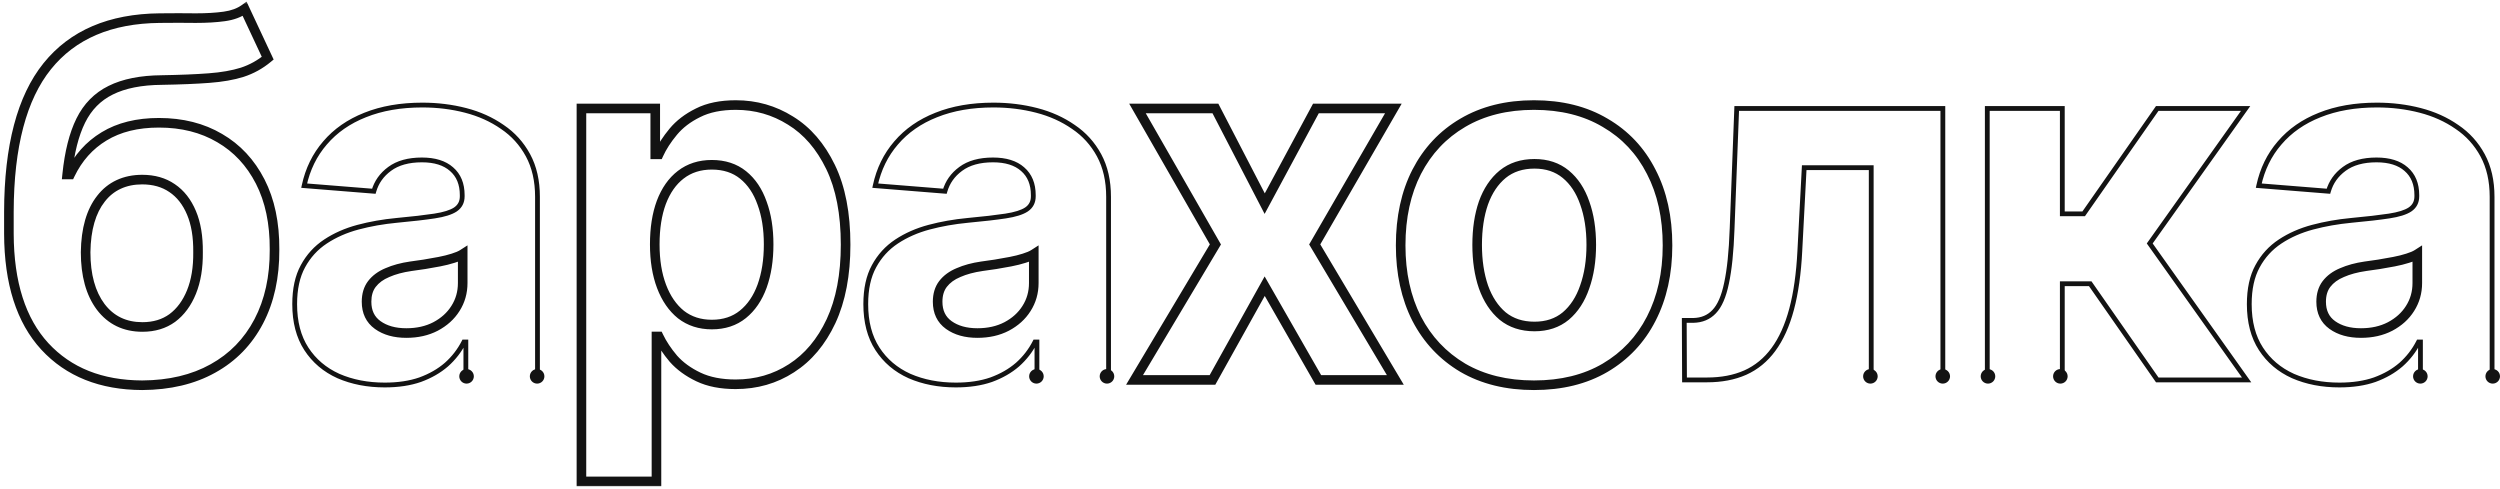 <svg width="281" height="55" viewBox="0 0 281 55" fill="none" xmlns="http://www.w3.org/2000/svg">
<mask id="path-1-outside-1_1107_32593" maskUnits="userSpaceOnUse" x="0" y="0" width="281" height="55" fill="black">
<rect fill="white" width="281" height="55"/>
<path d="M27.5 1L30.093 6.54C29.238 7.25 28.282 7.777 27.227 8.123C26.19 8.451 24.944 8.669 23.488 8.778C22.051 8.887 20.286 8.96 18.194 8.996C15.847 9.015 13.927 9.397 12.435 10.143C10.961 10.87 9.842 12.008 9.078 13.554C8.314 15.101 7.805 17.12 7.55 19.613H7.877C8.769 17.757 10.043 16.329 11.698 15.328C13.372 14.309 15.428 13.8 17.866 13.8C20.468 13.8 22.742 14.373 24.689 15.519C26.636 16.647 28.155 18.276 29.247 20.404C30.338 22.533 30.875 25.08 30.857 28.046C30.875 31.139 30.284 33.832 29.083 36.124C27.882 38.417 26.163 40.181 23.925 41.419C21.705 42.656 19.058 43.284 15.983 43.302C11.362 43.284 7.714 41.828 5.039 38.935C2.365 36.024 1.018 31.803 1 26.272V23.788C1.018 16.438 2.456 10.989 5.312 7.441C8.169 3.893 12.381 2.092 17.948 2.037C19.44 2.019 20.795 2.019 22.015 2.037C23.233 2.037 24.298 1.973 25.208 1.846C26.136 1.719 26.9 1.437 27.5 1ZM16.01 36.752C17.32 36.752 18.439 36.415 19.367 35.742C20.295 35.051 21.014 34.077 21.523 32.822C22.033 31.567 22.278 30.075 22.26 28.346C22.278 26.599 22.033 25.126 21.523 23.925C21.014 22.706 20.286 21.778 19.34 21.141C18.412 20.504 17.293 20.186 15.983 20.186C15.001 20.186 14.118 20.368 13.336 20.732C12.553 21.096 11.889 21.632 11.344 22.342C10.798 23.033 10.379 23.879 10.088 24.88C9.797 25.881 9.642 27.036 9.624 28.346C9.624 30.93 10.188 32.977 11.316 34.487C12.462 35.997 14.027 36.752 16.01 36.752ZM45.676 37.434C46.913 37.434 48.005 37.189 48.951 36.697C49.916 36.188 50.661 35.515 51.189 34.678C51.735 33.823 52.008 32.867 52.008 31.812V28.564C51.753 28.728 51.389 28.883 50.916 29.028C50.461 29.174 49.952 29.301 49.388 29.41C48.824 29.52 48.26 29.62 47.696 29.711C47.132 29.784 46.622 29.856 46.167 29.929C45.167 30.075 44.293 30.311 43.547 30.639C42.801 30.948 42.219 31.375 41.801 31.921C41.401 32.449 41.2 33.113 41.2 33.914C41.2 35.06 41.619 35.933 42.456 36.534C43.293 37.134 44.366 37.434 45.676 37.434ZM65.353 54.109V12.19H73.65V17.348H74.032C74.414 16.511 74.96 15.665 75.67 14.809C76.379 13.954 77.307 13.245 78.453 12.681C79.6 12.099 81.019 11.807 82.711 11.807C84.949 11.807 86.996 12.39 88.851 13.554C90.725 14.7 92.227 16.438 93.355 18.767C94.483 21.096 95.047 24.007 95.047 27.5C95.047 30.884 94.501 33.75 93.409 36.097C92.317 38.426 90.835 40.191 88.961 41.392C87.105 42.592 85.012 43.193 82.683 43.193C81.046 43.193 79.654 42.92 78.508 42.374C77.362 41.828 76.425 41.146 75.697 40.327C74.987 39.49 74.432 38.653 74.032 37.816H73.787V54.109H65.353ZM80.009 36.479C81.392 36.479 82.556 36.097 83.502 35.333C84.448 34.569 85.167 33.513 85.658 32.167C86.15 30.802 86.395 29.238 86.395 27.473C86.395 25.708 86.15 24.161 85.658 22.833C85.185 21.487 84.476 20.432 83.53 19.667C82.584 18.903 81.41 18.521 80.009 18.521C78.644 18.521 77.48 18.894 76.516 19.64C75.57 20.368 74.842 21.405 74.332 22.751C73.841 24.079 73.595 25.653 73.595 27.473C73.595 29.274 73.85 30.848 74.36 32.194C74.869 33.541 75.597 34.596 76.543 35.36C77.507 36.106 78.663 36.479 80.009 36.479ZM109.866 37.434C111.103 37.434 112.195 37.189 113.141 36.697C114.105 36.188 114.851 35.515 115.379 34.678C115.925 33.823 116.198 32.867 116.198 31.812V28.564C115.943 28.728 115.579 28.883 115.106 29.028C114.651 29.174 114.142 29.301 113.578 29.41C113.013 29.52 112.449 29.62 111.885 29.711C111.321 29.784 110.812 29.856 110.357 29.929C109.356 30.075 108.483 30.311 107.737 30.639C106.991 30.948 106.409 31.375 105.99 31.921C105.59 32.449 105.39 33.113 105.39 33.914C105.39 35.06 105.809 35.933 106.645 36.534C107.482 37.134 108.556 37.434 109.866 37.434ZM136.612 12.19L142.152 22.888L147.91 12.19H156.616L147.774 27.473L156.835 42.701H148.183L142.152 32.167L136.284 42.701H127.523L136.612 27.473L127.851 12.19H136.612ZM172.418 43.302C169.343 43.302 166.678 42.647 164.422 41.337C162.184 40.009 160.455 38.171 159.236 35.824C158.035 33.459 157.435 30.711 157.435 27.582C157.435 24.416 158.035 21.66 159.236 19.313C160.455 16.947 162.184 15.11 164.422 13.8C166.678 12.472 169.343 11.807 172.418 11.807C175.511 11.807 178.177 12.472 180.414 13.8C182.671 15.11 184.399 16.947 185.6 19.313C186.819 21.66 187.428 24.416 187.428 27.582C187.428 30.711 186.819 33.459 185.6 35.824C184.399 38.171 182.671 40.009 180.414 41.337C178.177 42.647 175.511 43.302 172.418 43.302ZM172.473 36.697C173.874 36.697 175.047 36.306 175.993 35.524C176.939 34.723 177.649 33.632 178.122 32.249C178.613 30.866 178.859 29.292 178.859 27.527C178.859 25.744 178.613 24.171 178.122 22.806C177.649 21.441 176.939 20.368 175.993 19.585C175.047 18.803 173.874 18.412 172.473 18.412C171.053 18.412 169.862 18.803 168.897 19.585C167.951 20.368 167.233 21.441 166.741 22.806C166.268 24.171 166.032 25.744 166.032 27.527C166.032 29.292 166.268 30.866 166.741 32.249C167.233 33.632 167.951 34.723 168.897 35.524C169.862 36.306 171.053 36.697 172.473 36.697ZM265.373 37.434C266.61 37.434 267.702 37.189 268.648 36.697C269.612 36.188 270.358 35.515 270.886 34.678C271.432 33.823 271.705 32.867 271.705 31.812V28.564C271.45 28.728 271.086 28.883 270.613 29.028C270.158 29.174 269.649 29.301 269.085 29.41C268.521 29.52 267.957 29.62 267.393 29.711C266.828 29.784 266.319 29.856 265.864 29.929C264.864 30.075 263.99 30.311 263.244 30.639C262.498 30.948 261.916 31.375 261.498 31.921C261.097 32.449 260.897 33.113 260.897 33.914C260.897 35.06 261.316 35.933 262.153 36.534C262.989 37.134 264.063 37.434 265.373 37.434Z"/>
</mask>
<path d="M38.035 42.265L37.923 42.51L37.927 42.512L38.035 42.265ZM34.05 29.929L34.286 30.059L34.287 30.057L34.05 29.929ZM44.585 24.771L44.56 24.503L44.559 24.503L44.585 24.771ZM51.189 23.543L51.339 23.767L51.34 23.766L51.189 23.543ZM50.752 19.012L50.574 19.214L50.576 19.216L50.752 19.012ZM43.793 18.985L43.953 19.202L43.953 19.202L43.793 18.985ZM42.019 21.496L41.998 21.765L42.218 21.782L42.278 21.57L42.019 21.496ZM34.187 20.868L33.923 20.811L33.858 21.112L34.165 21.137L34.187 20.868ZM36.534 16.065L36.737 16.241L36.739 16.24L36.534 16.065ZM41.037 12.926L41.136 13.177L41.137 13.177L41.037 12.926ZM56.456 14.264L56.302 14.485L56.306 14.488L56.456 14.264ZM52.363 38.444H52.632V38.174H52.363V38.444ZM52.144 38.444V38.174H51.979L51.904 38.322L52.144 38.444ZM50.179 40.982L50.356 41.186L50.358 41.184L50.179 40.982ZM47.232 42.674L47.321 42.929L47.324 42.927L47.232 42.674ZM102.224 42.265L102.113 42.51L102.117 42.512L102.224 42.265ZM98.24 29.929L98.476 30.059L98.477 30.057L98.24 29.929ZM108.774 24.771L108.749 24.503L108.749 24.503L108.774 24.771ZM115.379 23.543L115.528 23.767L115.53 23.766L115.379 23.543ZM114.942 19.012L114.764 19.214L114.766 19.216L114.942 19.012ZM107.983 18.985L108.142 19.202L108.143 19.202L107.983 18.985ZM106.209 21.496L106.187 21.765L106.407 21.782L106.468 21.57L106.209 21.496ZM98.376 20.868L98.113 20.811L98.048 21.112L98.355 21.137L98.376 20.868ZM100.723 16.065L100.927 16.241L100.928 16.24L100.723 16.065ZM105.226 12.926L105.326 13.177L105.327 13.177L105.226 12.926ZM120.646 14.264L120.492 14.485L120.496 14.488L120.646 14.264ZM116.552 38.444H116.822V38.174H116.552V38.444ZM116.334 38.444V38.174H116.169L116.094 38.322L116.334 38.444ZM114.369 40.982L114.546 41.186L114.548 41.184L114.369 40.982ZM111.421 42.674L111.51 42.929L111.514 42.927L111.421 42.674ZM189.339 42.701L189.069 42.703L189.07 42.971H189.339V42.701ZM189.311 36.015V35.745H189.041L189.042 36.016L189.311 36.015ZM190.321 36.015V36.285L190.326 36.285L190.321 36.015ZM192.668 35.032L192.475 34.845L192.472 34.848L192.668 35.032ZM194.06 31.839L193.797 31.782L193.796 31.785L194.06 31.839ZM194.688 25.726L194.419 25.716L194.418 25.717L194.688 25.726ZM195.206 12.19V11.92H194.947L194.937 12.179L195.206 12.19ZM218.377 12.19H218.647V11.92H218.377V12.19ZM210.326 18.849H210.596V18.579H210.326V18.849ZM202.794 18.849V18.579H202.538L202.524 18.834L202.794 18.849ZM202.302 28.182L202.033 28.168L202.033 28.169L202.302 28.182ZM199.327 39.29L199.111 39.13L199.11 39.13L199.327 39.29ZM196.162 41.883L196.27 42.129L196.272 42.129L196.162 41.883ZM223.371 12.19V11.92H223.102V12.19H223.371ZM231.804 12.19H232.074V11.92H231.804V12.19ZM231.804 24.034H231.535V24.304H231.804V24.034ZM234.206 24.034V24.304H234.347L234.427 24.188L234.206 24.034ZM242.475 12.19V11.92H242.335L242.254 12.035L242.475 12.19ZM252.41 12.19L252.629 12.346L252.932 11.92H252.41V12.19ZM241.629 27.364L241.41 27.207L241.299 27.364L241.41 27.52L241.629 27.364ZM252.519 42.701V42.971H253.041L252.738 42.545L252.519 42.701ZM242.475 42.701L242.254 42.856L242.335 42.971H242.475V42.701ZM234.943 31.894L235.164 31.74L235.084 31.624H234.943V31.894ZM231.804 31.894V31.624H231.535V31.894H231.804ZM257.731 42.265L257.62 42.51L257.624 42.512L257.731 42.265ZM253.747 29.929L253.983 30.059L253.984 30.057L253.747 29.929ZM264.281 24.771L264.256 24.503L264.256 24.503L264.281 24.771ZM270.886 23.543L271.035 23.767L271.037 23.766L270.886 23.543ZM270.449 19.012L270.271 19.214L270.273 19.216L270.449 19.012ZM263.49 18.985L263.649 19.202L263.65 19.202L263.49 18.985ZM261.716 21.496L261.694 21.765L261.914 21.782L261.975 21.57L261.716 21.496ZM253.883 20.868L253.62 20.811L253.555 21.112L253.862 21.137L253.883 20.868ZM256.23 16.065L256.434 16.241L256.435 16.24L256.23 16.065ZM260.733 12.926L260.833 13.177L260.834 13.177L260.733 12.926ZM276.153 14.264L275.999 14.485L276.003 14.488L276.153 14.264ZM272.059 38.444H272.329V38.174H272.059V38.444ZM271.841 38.444V38.174H271.676L271.601 38.322L271.841 38.444ZM269.876 40.982L270.053 41.186L270.055 41.184L269.876 40.982ZM266.929 42.674L267.017 42.929L267.021 42.927L266.929 42.674ZM43.247 43.005C41.35 43.005 39.65 42.674 38.142 42.018L37.927 42.512C39.512 43.202 41.287 43.544 43.247 43.544V43.005ZM38.146 42.019C36.662 41.348 35.502 40.362 34.658 39.061L34.206 39.355C35.109 40.746 36.35 41.799 37.923 42.51L38.146 42.019ZM34.658 39.061C33.82 37.768 33.392 36.149 33.392 34.187H32.852C32.852 36.227 33.298 37.955 34.206 39.355L34.658 39.061ZM33.392 34.187C33.392 32.507 33.696 31.136 34.286 30.059L33.814 29.799C33.167 30.978 32.852 32.445 32.852 34.187H33.392ZM34.287 30.057C34.885 28.949 35.701 28.055 36.737 27.37L36.44 26.92C35.328 27.655 34.452 28.616 33.813 29.801L34.287 30.057ZM36.737 27.37C37.784 26.678 38.975 26.153 40.315 25.796L40.176 25.275C38.786 25.645 37.539 26.193 36.44 26.92L36.737 27.37ZM40.315 25.796C41.664 25.436 43.095 25.184 44.61 25.039L44.559 24.503C43.017 24.649 41.556 24.907 40.176 25.275L40.315 25.796ZM44.609 25.039C46.377 24.875 47.802 24.711 48.883 24.546L48.801 24.013C47.735 24.176 46.322 24.339 44.56 24.503L44.609 25.039ZM48.883 24.546C49.968 24.381 50.797 24.128 51.339 23.767L51.04 23.319C50.598 23.613 49.863 23.851 48.801 24.013L48.883 24.546ZM51.34 23.766C51.927 23.368 52.223 22.791 52.223 22.069H51.684C51.684 22.62 51.47 23.026 51.038 23.32L51.34 23.766ZM52.223 22.069V21.933H51.684V22.069H52.223ZM52.223 21.933C52.223 20.615 51.8 19.561 50.929 18.808L50.576 19.216C51.306 19.847 51.684 20.739 51.684 21.933H52.223ZM50.931 18.81C50.084 18.061 48.901 17.706 47.423 17.706V18.245C48.819 18.245 49.857 18.581 50.574 19.214L50.931 18.81ZM47.423 17.706C45.874 17.706 44.602 18.051 43.633 18.768L43.953 19.202C44.803 18.573 45.951 18.245 47.423 18.245V17.706ZM43.633 18.768C42.696 19.457 42.068 20.343 41.76 21.422L42.278 21.57C42.552 20.611 43.107 19.824 43.953 19.202L43.633 18.768ZM42.041 21.227L34.208 20.599L34.165 21.137L41.998 21.765L42.041 21.227ZM34.45 20.925C34.841 19.11 35.605 17.551 36.737 16.241L36.33 15.889C35.134 17.271 34.332 18.914 33.923 20.811L34.45 20.925ZM36.739 16.24C37.872 14.912 39.335 13.89 41.136 13.177L40.937 12.676C39.063 13.418 37.524 14.489 36.328 15.89L36.739 16.24ZM41.137 13.177C42.955 12.446 45.066 12.077 47.477 12.077V11.538C45.012 11.538 42.83 11.915 40.936 12.676L41.137 13.177ZM47.477 12.077C49.148 12.077 50.745 12.275 52.268 12.669L52.403 12.147C50.833 11.741 49.191 11.538 47.477 11.538V12.077ZM52.268 12.669C53.786 13.062 55.13 13.668 56.302 14.485L56.611 14.043C55.381 13.186 53.978 12.554 52.403 12.147L52.268 12.669ZM56.306 14.488C57.488 15.281 58.423 16.313 59.112 17.585L59.586 17.328C58.856 15.981 57.862 14.883 56.607 14.04L56.306 14.488ZM59.112 17.585C59.796 18.848 60.144 20.358 60.144 22.124H60.683C60.683 20.287 60.321 18.685 59.586 17.328L59.112 17.585ZM60.144 22.124V42.701H60.683V22.124H60.144ZM52.363 38.174H52.144V38.714H52.363V38.174ZM51.904 38.322C51.428 39.256 50.794 40.075 50 40.781L50.358 41.184C51.202 40.434 51.878 39.561 52.385 38.566L51.904 38.322ZM50.003 40.778C49.212 41.464 48.259 42.012 47.139 42.421L47.324 42.927C48.498 42.499 49.509 41.919 50.356 41.186L50.003 40.778ZM47.143 42.42C46.031 42.808 44.734 43.005 43.247 43.005V43.544C44.781 43.544 46.14 43.341 47.321 42.929L47.143 42.42ZM107.437 43.005C105.54 43.005 103.84 42.674 102.332 42.018L102.117 42.512C103.702 43.202 105.477 43.544 107.437 43.544V43.005ZM102.335 42.019C100.852 41.348 99.692 40.362 98.848 39.061L98.396 39.355C99.298 40.746 100.54 41.799 102.113 42.51L102.335 42.019ZM98.848 39.061C98.009 37.768 97.581 36.149 97.581 34.187H97.042C97.042 36.227 97.488 37.955 98.396 39.355L98.848 39.061ZM97.581 34.187C97.581 32.507 97.885 31.136 98.476 30.059L98.003 29.799C97.357 30.978 97.042 32.445 97.042 34.187H97.581ZM98.477 30.057C99.075 28.949 99.891 28.055 100.926 27.37L100.629 26.92C99.518 27.655 98.642 28.616 98.002 29.801L98.477 30.057ZM100.926 27.37C101.973 26.678 103.165 26.153 104.504 25.796L104.365 25.275C102.975 25.645 101.729 26.193 100.629 26.92L100.926 27.37ZM104.504 25.796C105.853 25.436 107.285 25.184 108.8 25.039L108.749 24.503C107.207 24.649 105.746 24.907 104.365 25.275L104.504 25.796ZM108.799 25.039C110.566 24.875 111.991 24.711 113.072 24.546L112.991 24.013C111.925 24.176 110.512 24.339 108.749 24.503L108.799 25.039ZM113.072 24.546C114.157 24.381 114.987 24.128 115.528 23.767L115.229 23.319C114.788 23.613 114.053 23.851 112.991 24.013L113.072 24.546ZM115.53 23.766C116.117 23.368 116.413 22.791 116.413 22.069H115.873C115.873 22.62 115.66 23.026 115.227 23.32L115.53 23.766ZM116.413 22.069V21.933H115.873V22.069H116.413ZM116.413 21.933C116.413 20.615 115.989 19.561 115.118 18.808L114.766 19.216C115.496 19.847 115.873 20.739 115.873 21.933H116.413ZM115.121 18.81C114.273 18.061 113.091 17.706 111.613 17.706V18.245C113.009 18.245 114.046 18.581 114.764 19.214L115.121 18.81ZM111.613 17.706C110.064 17.706 108.792 18.051 107.822 18.768L108.143 19.202C108.993 18.573 110.141 18.245 111.613 18.245V17.706ZM107.823 18.768C106.886 19.457 106.258 20.343 105.95 21.422L106.468 21.57C106.742 20.611 107.297 19.824 108.142 19.202L107.823 18.768ZM106.23 21.227L98.398 20.599L98.355 21.137L106.187 21.765L106.23 21.227ZM98.64 20.925C99.031 19.11 99.794 17.551 100.927 16.241L100.519 15.889C99.323 17.271 98.522 18.914 98.113 20.811L98.64 20.925ZM100.928 16.24C102.061 14.912 103.525 13.89 105.326 13.177L105.127 12.676C103.253 13.418 101.714 14.489 100.518 15.89L100.928 16.24ZM105.327 13.177C107.145 12.446 109.256 12.077 111.667 12.077V11.538C109.202 11.538 107.02 11.915 105.126 12.676L105.327 13.177ZM111.667 12.077C113.338 12.077 114.934 12.275 116.457 12.669L116.593 12.147C115.023 11.741 113.381 11.538 111.667 11.538V12.077ZM116.457 12.669C117.976 13.062 119.32 13.668 120.492 14.485L120.8 14.043C119.571 13.186 118.167 12.554 116.593 12.147L116.457 12.669ZM120.496 14.488C121.678 15.281 122.613 16.313 123.302 17.585L123.776 17.328C123.046 15.981 122.052 14.883 120.796 14.04L120.496 14.488ZM123.302 17.585C123.986 18.848 124.334 20.358 124.334 22.124H124.873C124.873 20.287 124.511 18.685 123.776 17.328L123.302 17.585ZM124.334 22.124V42.701H124.873V22.124H124.334ZM116.552 38.174H116.334V38.714H116.552V38.174ZM116.094 38.322C115.618 39.256 114.984 40.075 114.19 40.781L114.548 41.184C115.392 40.434 116.067 39.561 116.574 38.566L116.094 38.322ZM114.192 40.778C113.401 41.464 112.448 42.012 111.329 42.421L111.514 42.927C112.687 42.499 113.699 41.919 114.546 41.186L114.192 40.778ZM111.333 42.42C110.221 42.808 108.924 43.005 107.437 43.005V43.544C108.97 43.544 110.33 43.341 111.51 42.929L111.333 42.42ZM189.608 42.7L189.581 36.014L189.042 36.016L189.069 42.703L189.608 42.7ZM189.311 36.285H190.321V35.745H189.311V36.285ZM190.326 36.285C191.355 36.265 192.209 35.913 192.865 35.218L192.472 34.848C191.927 35.426 191.216 35.728 190.316 35.745L190.326 36.285ZM192.862 35.22C193.533 34.529 194.011 33.404 194.324 31.894L193.796 31.785C193.491 33.258 193.041 34.263 192.475 34.845L192.862 35.22ZM194.324 31.897C194.656 30.364 194.866 28.308 194.957 25.736L194.418 25.717C194.328 28.275 194.119 30.295 193.797 31.782L194.324 31.897ZM194.957 25.736L195.476 12.2L194.937 12.179L194.419 25.716L194.957 25.736ZM195.206 12.459H218.377V11.92H195.206V12.459ZM218.107 12.19V42.701H218.647V12.19H218.107ZM210.326 18.579H202.794V19.118H210.326V18.579ZM202.524 18.834L202.033 28.168L202.571 28.197L203.063 18.863L202.524 18.834ZM202.033 28.169C201.906 30.703 201.599 32.876 201.114 34.69L201.635 34.829C202.132 32.968 202.444 30.756 202.572 28.196L202.033 28.169ZM201.114 34.69C200.629 36.504 199.959 37.981 199.111 39.13L199.544 39.45C200.443 38.234 201.137 36.69 201.635 34.829L201.114 34.69ZM199.11 39.13C198.281 40.259 197.262 41.093 196.051 41.637L196.272 42.129C197.572 41.545 198.663 40.65 199.545 39.45L199.11 39.13ZM196.053 41.636C194.856 42.164 193.466 42.432 191.877 42.432V42.971C193.526 42.971 194.993 42.693 196.27 42.129L196.053 41.636ZM191.877 42.432H189.339V42.971H191.877V42.432ZM223.371 12.459H231.804V11.92H223.371V12.459ZM231.535 12.19V24.034H232.074V12.19H231.535ZM231.804 24.304H234.206V23.765H231.804V24.304ZM234.427 24.188L242.696 12.344L242.254 12.035L233.985 23.88L234.427 24.188ZM242.475 12.459H252.41V11.92H242.475V12.459ZM252.19 12.033L241.41 27.207L241.849 27.52L252.629 12.346L252.19 12.033ZM241.41 27.52L252.299 42.858L252.738 42.545L241.849 27.207L241.41 27.52ZM252.519 42.432H242.475V42.971H252.519V42.432ZM242.697 42.547L235.164 31.74L234.722 32.048L242.254 42.856L242.697 42.547ZM234.943 31.624H231.804V32.164H234.943V31.624ZM231.535 31.894V42.701H232.074V31.894H231.535ZM262.944 43.005C261.047 43.005 259.347 42.674 257.839 42.018L257.624 42.512C259.209 43.202 260.984 43.544 262.944 43.544V43.005ZM257.842 42.019C256.359 41.348 255.199 40.362 254.355 39.061L253.903 39.355C254.805 40.746 256.047 41.799 257.62 42.51L257.842 42.019ZM254.355 39.061C253.516 37.768 253.088 36.149 253.088 34.187H252.549C252.549 36.227 252.995 37.955 253.903 39.355L254.355 39.061ZM253.088 34.187C253.088 32.507 253.392 31.136 253.983 30.059L253.51 29.799C252.864 30.978 252.549 32.445 252.549 34.187H253.088ZM253.984 30.057C254.582 28.949 255.398 28.055 256.434 27.37L256.136 26.92C255.025 27.655 254.149 28.616 253.51 29.801L253.984 30.057ZM256.434 27.37C257.48 26.678 258.672 26.153 260.011 25.796L259.872 25.275C258.483 25.645 257.236 26.193 256.136 26.92L256.434 27.37ZM260.011 25.796C261.36 25.436 262.792 25.184 264.307 25.039L264.256 24.503C262.714 24.649 261.253 24.907 259.872 25.275L260.011 25.796ZM264.306 25.039C266.073 24.875 267.499 24.711 268.579 24.546L268.498 24.013C267.432 24.176 266.019 24.339 264.256 24.503L264.306 25.039ZM268.579 24.546C269.664 24.381 270.494 24.128 271.035 23.767L270.736 23.319C270.295 23.613 269.56 23.851 268.498 24.013L268.579 24.546ZM271.037 23.766C271.624 23.368 271.92 22.791 271.92 22.069H271.38C271.38 22.62 271.167 23.026 270.734 23.32L271.037 23.766ZM271.92 22.069V21.933H271.38V22.069H271.92ZM271.92 21.933C271.92 20.615 271.496 19.561 270.625 18.808L270.273 19.216C271.003 19.847 271.38 20.739 271.38 21.933H271.92ZM270.628 18.81C269.78 18.061 268.598 17.706 267.12 17.706V18.245C268.516 18.245 269.553 18.581 270.271 19.214L270.628 18.81ZM267.12 17.706C265.571 17.706 264.299 18.051 263.329 18.768L263.65 19.202C264.5 18.573 265.648 18.245 267.12 18.245V17.706ZM263.33 18.768C262.393 19.457 261.765 20.343 261.457 21.422L261.975 21.57C262.249 20.611 262.804 19.824 263.649 19.202L263.33 18.768ZM261.737 21.227L253.905 20.599L253.862 21.137L261.694 21.765L261.737 21.227ZM254.147 20.925C254.538 19.11 255.301 17.551 256.434 16.241L256.026 15.889C254.83 17.271 254.029 18.914 253.62 20.811L254.147 20.925ZM256.435 16.24C257.568 14.912 259.032 13.89 260.833 13.177L260.634 12.676C258.76 13.418 257.221 14.489 256.025 15.89L256.435 16.24ZM260.834 13.177C262.652 12.446 264.763 12.077 267.174 12.077V11.538C264.709 11.538 262.527 11.915 260.633 12.676L260.834 13.177ZM267.174 12.077C268.845 12.077 270.441 12.275 271.965 12.669L272.1 12.147C270.53 11.741 268.888 11.538 267.174 11.538V12.077ZM271.965 12.669C273.483 13.062 274.827 13.668 275.999 14.485L276.307 14.043C275.078 13.186 273.674 12.554 272.1 12.147L271.965 12.669ZM276.003 14.488C277.185 15.281 278.12 16.313 278.809 17.585L279.283 17.328C278.553 15.981 277.559 14.883 276.303 14.04L276.003 14.488ZM278.809 17.585C279.493 18.848 279.841 20.358 279.841 22.124H280.38C280.38 20.287 280.018 18.685 279.283 17.328L278.809 17.585ZM279.841 22.124V42.701H280.38V22.124H279.841ZM272.059 38.174H271.841V38.714H272.059V38.174ZM271.601 38.322C271.125 39.256 270.491 40.075 269.697 40.781L270.055 41.184C270.899 40.434 271.575 39.561 272.081 38.566L271.601 38.322ZM269.699 40.778C268.908 41.464 267.955 42.012 266.836 42.421L267.021 42.927C268.194 42.499 269.206 41.919 270.053 41.186L269.699 40.778ZM266.84 42.42C265.728 42.808 264.431 43.005 262.944 43.005V43.544C264.477 43.544 265.837 43.341 267.017 42.929L266.84 42.42ZM52.093 38.444V42.701H52.632V38.444H52.093ZM116.283 38.444V42.701H116.822V38.444H116.283ZM210.056 18.849V42.701H210.596V18.849H210.056ZM223.102 12.19V42.701H223.641V12.19H223.102ZM271.79 38.444V42.701H272.329V38.444H271.79ZM27.5 1L27.988 0.771L27.711 0.18L27.183 0.564L27.5 1ZM30.093 6.54L30.437 6.955L30.758 6.689L30.581 6.312L30.093 6.54ZM27.227 8.123L27.39 8.637L27.395 8.635L27.227 8.123ZM23.488 8.778L23.448 8.24L23.447 8.24L23.488 8.778ZM18.194 8.996L18.198 9.536L18.203 9.536L18.194 8.996ZM12.435 10.143L12.674 10.626L12.676 10.625L12.435 10.143ZM7.55 19.613L7.014 19.558L6.953 20.152H7.55V19.613ZM7.877 19.613V20.152H8.217L8.363 19.846L7.877 19.613ZM11.698 15.328L11.977 15.79L11.979 15.789L11.698 15.328ZM24.689 15.519L24.416 15.984L24.419 15.986L24.689 15.519ZM30.857 28.046L30.318 28.043L30.318 28.049L30.857 28.046ZM23.925 41.419L23.664 40.947L23.662 40.948L23.925 41.419ZM15.983 43.302L15.981 43.841L15.986 43.841L15.983 43.302ZM5.039 38.935L4.642 39.3L4.643 39.301L5.039 38.935ZM1 26.272L0.461 26.272L0.461 26.274L1 26.272ZM1 23.788L0.461 23.787V23.788H1ZM17.948 2.037L17.953 2.576L17.955 2.576L17.948 2.037ZM22.015 2.037L22.006 2.576H22.015V2.037ZM25.208 1.846L25.134 1.312L25.133 1.312L25.208 1.846ZM19.367 35.742L19.684 36.179L19.689 36.175L19.367 35.742ZM22.26 28.346L21.721 28.34L21.721 28.352L22.26 28.346ZM21.523 23.925L21.026 24.133L21.027 24.136L21.523 23.925ZM19.34 21.141L19.035 21.586L19.039 21.588L19.34 21.141ZM11.344 22.342L11.767 22.676L11.771 22.671L11.344 22.342ZM9.624 28.346L9.085 28.339V28.346H9.624ZM11.316 34.487L10.884 34.809L10.887 34.813L11.316 34.487ZM48.951 36.697L49.2 37.176L49.203 37.174L48.951 36.697ZM51.189 34.678L50.735 34.388L50.733 34.39L51.189 34.678ZM52.008 28.564H52.547V27.577L51.716 28.111L52.008 28.564ZM50.916 29.028L50.758 28.513L50.752 28.515L50.916 29.028ZM47.696 29.711L47.765 30.245L47.773 30.244L47.782 30.243L47.696 29.711ZM46.167 29.929L46.245 30.463L46.253 30.461L46.167 29.929ZM43.547 30.639L43.754 31.137L43.764 31.132L43.547 30.639ZM41.801 31.921L41.373 31.593L41.371 31.595L41.801 31.921ZM65.353 54.109H64.814V54.648H65.353V54.109ZM65.353 12.19V11.65H64.814V12.19H65.353ZM73.65 12.19H74.189V11.65H73.65V12.19ZM73.65 17.348H73.111V17.887H73.65V17.348ZM74.032 17.348V17.887H74.379L74.523 17.572L74.032 17.348ZM78.453 12.681L78.691 13.165L78.698 13.162L78.453 12.681ZM88.851 13.554L88.565 14.011L88.57 14.014L88.851 13.554ZM93.409 36.097L93.897 36.326L93.898 36.324L93.409 36.097ZM88.961 41.392L88.67 40.938L88.668 40.939L88.961 41.392ZM75.697 40.327L75.285 40.676L75.294 40.685L75.697 40.327ZM74.032 37.816L74.519 37.584L74.372 37.277H74.032V37.816ZM73.787 37.816V37.277H73.247V37.816H73.787ZM73.787 54.109V54.648H74.326V54.109H73.787ZM85.658 32.167L86.165 32.352L86.166 32.349L85.658 32.167ZM85.658 22.833L85.15 23.012L85.153 23.02L85.658 22.833ZM76.516 19.64L76.844 20.067L76.846 20.067L76.516 19.64ZM74.332 22.751L73.828 22.561L73.827 22.564L74.332 22.751ZM76.543 35.36L76.204 35.78L76.213 35.786L76.543 35.36ZM113.141 36.697L113.389 37.176L113.393 37.174L113.141 36.697ZM115.379 34.678L114.924 34.388L114.923 34.39L115.379 34.678ZM116.198 28.564H116.737V27.577L115.906 28.111L116.198 28.564ZM115.106 29.028L114.947 28.513L114.942 28.515L115.106 29.028ZM111.885 29.711L111.954 30.245L111.963 30.244L111.971 30.243L111.885 29.711ZM110.357 29.929L110.435 30.463L110.442 30.461L110.357 29.929ZM107.737 30.639L107.944 31.137L107.954 31.132L107.737 30.639ZM105.99 31.921L105.563 31.593L105.561 31.595L105.99 31.921ZM136.612 12.19L137.09 11.942L136.94 11.65H136.612V12.19ZM142.152 22.888L141.673 23.136L142.143 24.043L142.627 23.143L142.152 22.888ZM147.91 12.19V11.65H147.588L147.435 11.934L147.91 12.19ZM156.616 12.19L157.083 12.46L157.551 11.65H156.616V12.19ZM147.774 27.473L147.307 27.203L147.149 27.477L147.31 27.748L147.774 27.473ZM156.835 42.701V43.241H157.783L157.298 42.426L156.835 42.701ZM148.183 42.701L147.715 42.969L147.871 43.241H148.183V42.701ZM142.152 32.167L142.62 31.899L142.145 31.07L141.681 31.905L142.152 32.167ZM136.284 42.701V43.241H136.601L136.755 42.964L136.284 42.701ZM127.523 42.701L127.06 42.425L126.574 43.241H127.523V42.701ZM136.612 27.473L137.075 27.749L137.236 27.478L137.079 27.205L136.612 27.473ZM127.851 12.19V11.65H126.92L127.383 12.458L127.851 12.19ZM164.422 41.337L164.146 41.801L164.151 41.803L164.422 41.337ZM159.236 35.824L158.755 36.068L158.758 36.072L159.236 35.824ZM159.236 19.313L158.757 19.066L158.756 19.067L159.236 19.313ZM164.422 13.8L164.694 14.265L164.695 14.264L164.422 13.8ZM180.414 13.8L180.139 14.263L180.144 14.266L180.414 13.8ZM185.6 19.313L185.119 19.557L185.121 19.561L185.6 19.313ZM185.6 35.824L185.121 35.577L185.12 35.578L185.6 35.824ZM180.414 41.337L180.687 41.802L180.688 41.801L180.414 41.337ZM175.993 35.524L176.337 35.939L176.342 35.935L175.993 35.524ZM178.122 32.249L177.614 32.068L177.612 32.074L178.122 32.249ZM178.122 22.806L177.612 22.983L177.615 22.989L178.122 22.806ZM168.897 19.585L168.558 19.167L168.554 19.17L168.897 19.585ZM166.741 22.806L166.234 22.623L166.232 22.629L166.741 22.806ZM166.741 32.249L166.231 32.423L166.233 32.429L166.741 32.249ZM168.897 35.524L168.549 35.935L168.558 35.943L168.897 35.524ZM268.648 36.697L268.896 37.176L268.9 37.174L268.648 36.697ZM270.886 34.678L270.431 34.388L270.43 34.39L270.886 34.678ZM271.705 28.564H272.244V27.577L271.413 28.111L271.705 28.564ZM270.613 29.028L270.454 28.513L270.449 28.515L270.613 29.028ZM267.393 29.711L267.462 30.245L267.47 30.244L267.478 30.243L267.393 29.711ZM265.864 29.929L265.942 30.463L265.949 30.461L265.864 29.929ZM263.244 30.639L263.451 31.137L263.461 31.132L263.244 30.639ZM261.498 31.921L261.07 31.593L261.068 31.595L261.498 31.921ZM27.012 1.229L29.604 6.769L30.581 6.312L27.988 0.771L27.012 1.229ZM29.748 6.125C28.945 6.792 28.05 7.286 27.059 7.611L27.395 8.635C28.515 8.269 29.53 7.708 30.437 6.955L29.748 6.125ZM27.065 7.609C26.078 7.92 24.875 8.133 23.448 8.24L23.529 9.316C25.012 9.204 26.302 8.981 27.39 8.637L27.065 7.609ZM23.447 8.24C22.024 8.349 20.27 8.421 18.184 8.457L18.203 9.536C20.302 9.499 22.078 9.426 23.529 9.316L23.447 8.24ZM18.189 8.457C15.791 8.476 13.783 8.866 12.194 9.66L12.676 10.625C14.071 9.928 15.902 9.553 18.198 9.536L18.189 8.457ZM12.196 9.659C10.611 10.442 9.409 11.668 8.595 13.315L9.562 13.793C10.276 12.347 11.312 11.299 12.674 10.626L12.196 9.659ZM8.595 13.315C7.792 14.939 7.272 17.028 7.014 19.558L8.086 19.668C8.337 17.213 8.836 15.262 9.562 13.793L8.595 13.315ZM7.55 20.152H7.877V19.074H7.55V20.152ZM8.363 19.846C9.213 18.079 10.417 16.732 11.977 15.79L11.419 14.867C9.668 15.925 8.325 17.435 7.391 19.379L8.363 19.846ZM11.979 15.789C13.55 14.832 15.503 14.339 17.866 14.339V13.261C15.353 13.261 13.195 13.786 11.418 14.867L11.979 15.789ZM17.866 14.339C20.387 14.339 22.564 14.893 24.416 15.984L24.963 15.055C22.921 13.852 20.549 13.261 17.866 13.261V14.339ZM24.419 15.986C26.27 17.058 27.719 18.608 28.767 20.65L29.727 20.158C28.591 17.944 27.001 16.236 24.959 15.053L24.419 15.986ZM28.767 20.65C29.811 22.686 30.335 25.143 30.318 28.043L31.396 28.049C31.415 25.017 30.866 22.38 29.727 20.158L28.767 20.65ZM30.318 28.049C30.335 31.071 29.758 33.674 28.605 35.874L29.561 36.374C30.81 33.99 31.415 31.207 31.396 28.043L30.318 28.049ZM28.605 35.874C27.453 38.074 25.808 39.761 23.664 40.947L24.186 41.891C26.517 40.602 28.311 38.759 29.561 36.374L28.605 35.874ZM23.662 40.948C21.537 42.132 18.983 42.745 15.98 42.763L15.986 43.841C19.133 43.822 21.873 43.179 24.187 41.89L23.662 40.948ZM15.985 42.763C11.485 42.745 7.99 41.333 5.435 38.569L4.643 39.301C7.437 42.323 11.238 43.822 15.981 43.841L15.985 42.763ZM5.436 38.57C2.883 35.792 1.557 31.721 1.539 26.27L0.461 26.274C0.479 31.886 1.846 36.256 4.642 39.3L5.436 38.57ZM1.539 26.272V23.788H0.461V26.272H1.539ZM1.539 23.79C1.557 16.492 2.987 11.188 5.732 7.779L4.892 7.103C1.924 10.789 0.479 16.384 0.461 23.787L1.539 23.79ZM5.732 7.779C8.465 4.385 12.508 2.63 17.953 2.576L17.943 1.498C12.253 1.554 7.872 3.401 4.892 7.103L5.732 7.779ZM17.955 2.576C19.443 2.558 20.793 2.558 22.006 2.576L22.023 1.498C20.798 1.48 19.437 1.48 17.942 1.498L17.955 2.576ZM22.015 2.576C23.251 2.576 24.341 2.512 25.282 2.38L25.133 1.312C24.254 1.435 23.216 1.498 22.015 1.498V2.576ZM25.281 2.38C26.274 2.244 27.128 1.937 27.817 1.436L27.183 0.564C26.671 0.936 25.997 1.194 25.134 1.312L25.281 2.38ZM16.01 37.291C17.417 37.291 18.651 36.928 19.684 36.178L19.051 35.306C18.227 35.903 17.224 36.213 16.01 36.213V37.291ZM19.689 36.175C20.709 35.415 21.483 34.356 22.023 33.025L21.024 32.619C20.545 33.799 19.881 34.687 19.045 35.31L19.689 36.175ZM22.023 33.025C22.565 31.688 22.818 30.121 22.799 28.34L21.721 28.352C21.739 30.028 21.5 31.445 21.024 32.619L22.023 33.025ZM22.799 28.352C22.818 26.555 22.566 25.002 22.02 23.714L21.027 24.136C21.499 25.249 21.739 26.644 21.721 28.34L22.799 28.352ZM22.021 23.717C21.477 22.416 20.688 21.398 19.641 20.694L19.039 21.588C19.884 22.157 20.55 22.995 21.026 24.133L22.021 23.717ZM19.645 20.697C18.613 19.988 17.384 19.647 15.983 19.647V20.725C17.203 20.725 18.211 21.02 19.035 21.586L19.645 20.697ZM15.983 19.647C14.933 19.647 13.971 19.842 13.108 20.243L13.563 21.221C14.265 20.894 15.068 20.725 15.983 20.725V19.647ZM13.108 20.243C12.245 20.645 11.513 21.238 10.916 22.013L11.771 22.671C12.266 22.027 12.862 21.547 13.563 21.221L13.108 20.243ZM10.92 22.008C10.324 22.763 9.877 23.674 9.57 24.73L10.606 25.031C10.881 24.085 11.271 23.304 11.767 22.676L10.92 22.008ZM9.57 24.73C9.263 25.787 9.104 26.992 9.085 28.339L10.163 28.354C10.181 27.08 10.331 25.975 10.606 25.031L9.57 24.73ZM9.085 28.346C9.085 31.004 9.665 33.177 10.884 34.809L11.748 34.164C10.711 32.776 10.163 30.856 10.163 28.346H9.085ZM10.887 34.813C12.14 36.464 13.868 37.291 16.01 37.291V36.213C14.187 36.213 12.785 35.529 11.746 34.161L10.887 34.813ZM45.676 37.973C46.986 37.973 48.165 37.713 49.2 37.176L48.703 36.219C47.845 36.664 46.841 36.895 45.676 36.895V37.973ZM49.203 37.174C50.242 36.625 51.062 35.89 51.645 34.965L50.733 34.39C50.261 35.139 49.589 35.751 48.699 36.221L49.203 37.174ZM51.644 34.968C52.247 34.023 52.547 32.966 52.547 31.812H51.469C51.469 32.769 51.223 33.623 50.735 34.388L51.644 34.968ZM52.547 31.812V28.564H51.469V31.812H52.547ZM51.716 28.111C51.521 28.237 51.209 28.374 50.758 28.513L51.075 29.544C51.569 29.392 51.986 29.22 52.299 29.018L51.716 28.111ZM50.752 28.515C50.321 28.653 49.833 28.775 49.285 28.881L49.49 29.94C50.071 29.827 50.602 29.695 51.081 29.542L50.752 28.515ZM49.285 28.881C48.727 28.989 48.168 29.088 47.61 29.178L47.782 30.243C48.351 30.151 48.921 30.05 49.49 29.94L49.285 28.881ZM47.627 29.176C47.059 29.249 46.544 29.323 46.082 29.397L46.253 30.461C46.701 30.39 47.205 30.318 47.765 30.245L47.627 29.176ZM46.09 29.395C45.052 29.546 44.13 29.794 43.331 30.145L43.764 31.132C44.457 30.828 45.281 30.603 46.245 30.463L46.09 29.395ZM43.341 30.14C42.523 30.48 41.858 30.96 41.373 31.593L42.229 32.249C42.58 31.791 43.08 31.416 43.754 31.137L43.341 30.14ZM41.371 31.595C40.886 32.235 40.661 33.021 40.661 33.914H41.74C41.74 33.206 41.915 32.663 42.23 32.247L41.371 31.595ZM40.661 33.914C40.661 35.211 41.146 36.257 42.142 36.972L42.77 36.096C42.092 35.609 41.74 34.909 41.74 33.914H40.661ZM42.142 36.972C43.092 37.654 44.284 37.973 45.676 37.973V36.895C44.448 36.895 43.493 36.614 42.77 36.096L42.142 36.972ZM65.893 54.109V12.19H64.814V54.109H65.893ZM65.353 12.729H73.65V11.65H65.353V12.729ZM73.111 12.19V17.348H74.189V12.19H73.111ZM73.65 17.887H74.032V16.808H73.65V17.887ZM74.523 17.572C74.881 16.786 75.399 15.98 76.085 15.154L75.255 14.465C74.521 15.35 73.947 16.236 73.542 17.124L74.523 17.572ZM76.085 15.154C76.739 14.365 77.603 13.7 78.691 13.165L78.215 12.197C77.011 12.79 76.019 13.543 75.255 14.465L76.085 15.154ZM78.698 13.162C79.748 12.628 81.078 12.347 82.711 12.347V11.268C80.96 11.268 79.451 11.569 78.209 12.2L78.698 13.162ZM82.711 12.347C84.85 12.347 86.797 12.902 88.565 14.011L89.138 13.097C87.194 11.878 85.048 11.268 82.711 11.268V12.347ZM88.57 14.014C90.341 15.097 91.778 16.749 92.869 19.002L93.84 18.532C92.675 16.127 91.11 14.303 89.133 13.094L88.57 14.014ZM92.869 19.002C93.952 21.236 94.507 24.061 94.507 27.5H95.586C95.586 23.952 95.013 20.955 93.84 18.532L92.869 19.002ZM94.507 27.5C94.507 30.829 93.97 33.612 92.92 35.87L93.898 36.324C95.031 33.888 95.586 30.94 95.586 27.5H94.507ZM92.921 35.868C91.866 38.119 90.445 39.8 88.67 40.938L89.251 41.845C91.224 40.582 92.769 38.732 93.897 36.326L92.921 35.868ZM88.668 40.939C86.904 42.08 84.914 42.654 82.683 42.654V43.732C85.111 43.732 87.306 43.105 89.254 41.844L88.668 40.939ZM82.683 42.654C81.104 42.654 79.796 42.39 78.74 41.887L78.276 42.861C79.513 43.45 80.988 43.732 82.683 43.732V42.654ZM78.74 41.887C77.648 41.367 76.773 40.726 76.1 39.969L75.294 40.685C76.077 41.566 77.075 42.289 78.276 42.861L78.74 41.887ZM76.108 39.978C75.423 39.17 74.896 38.372 74.519 37.584L73.546 38.049C73.969 38.934 74.551 39.81 75.286 40.676L76.108 39.978ZM74.032 37.277H73.787V38.355H74.032V37.277ZM73.247 37.816V54.109H74.326V37.816H73.247ZM73.787 53.57H65.353V54.648H73.787V53.57ZM80.009 37.018C81.497 37.018 82.786 36.604 83.841 35.752L83.163 34.913C82.326 35.59 81.286 35.94 80.009 35.94V37.018ZM83.841 35.752C84.876 34.916 85.646 33.773 86.165 32.352L85.152 31.982C84.688 33.253 84.021 34.221 83.163 34.913L83.841 35.752ZM86.166 32.349C86.682 30.915 86.934 29.287 86.934 27.473H85.856C85.856 29.188 85.617 30.689 85.151 31.984L86.166 32.349ZM86.934 27.473C86.934 25.659 86.682 24.047 86.164 22.646L85.153 23.02C85.617 24.276 85.856 25.757 85.856 27.473H86.934ZM86.167 22.654C85.667 21.23 84.905 20.085 83.868 19.248L83.191 20.087C84.046 20.778 84.704 21.743 85.15 23.012L86.167 22.654ZM83.868 19.248C82.812 18.395 81.513 17.982 80.009 17.982V19.06C81.306 19.06 82.355 19.412 83.191 20.087L83.868 19.248ZM80.009 17.982C78.54 17.982 77.256 18.386 76.186 19.214L76.846 20.067C77.704 19.402 78.749 19.06 80.009 19.06V17.982ZM76.187 19.213C75.147 20.013 74.366 21.14 73.828 22.561L74.837 22.942C75.318 21.67 75.993 20.723 76.844 20.067L76.187 19.213ZM73.827 22.564C73.308 23.967 73.056 25.607 73.056 27.473H74.135C74.135 25.7 74.374 24.192 74.838 22.938L73.827 22.564ZM73.056 27.473C73.056 29.323 73.318 30.965 73.855 32.385L74.864 32.003C74.382 30.731 74.135 29.225 74.135 27.473H73.056ZM73.855 32.385C74.392 33.804 75.171 34.945 76.204 35.779L76.882 34.941C76.023 34.247 75.346 33.277 74.864 32.003L73.855 32.385ZM76.213 35.786C77.282 36.613 78.556 37.018 80.009 37.018V35.94C78.769 35.94 77.733 35.599 76.873 34.934L76.213 35.786ZM109.866 37.973C111.176 37.973 112.355 37.713 113.389 37.176L112.892 36.219C112.035 36.664 111.031 36.895 109.866 36.895V37.973ZM113.393 37.174C114.432 36.625 115.252 35.89 115.835 34.965L114.923 34.39C114.45 35.139 113.779 35.751 112.889 36.221L113.393 37.174ZM115.833 34.968C116.437 34.023 116.737 32.966 116.737 31.812H115.658C115.658 32.769 115.413 33.623 114.924 34.388L115.833 34.968ZM116.737 31.812V28.564H115.658V31.812H116.737ZM115.906 28.111C115.71 28.237 115.399 28.374 114.947 28.513L115.264 29.544C115.759 29.392 116.175 29.22 116.489 29.018L115.906 28.111ZM114.942 28.515C114.511 28.653 114.022 28.775 113.475 28.881L113.68 29.94C114.261 29.827 114.791 29.695 115.27 29.542L114.942 28.515ZM113.475 28.881C112.917 28.989 112.358 29.088 111.8 29.178L111.971 30.243C112.541 30.151 113.11 30.05 113.68 29.94L113.475 28.881ZM111.816 29.176C111.248 29.249 110.733 29.323 110.272 29.397L110.442 30.461C110.891 30.39 111.395 30.318 111.954 30.245L111.816 29.176ZM110.28 29.395C109.242 29.546 108.32 29.794 107.52 30.145L107.954 31.132C108.646 30.828 109.471 30.603 110.435 30.463L110.28 29.395ZM107.531 30.14C106.713 30.48 106.048 30.96 105.563 31.593L106.418 32.249C106.77 31.791 107.27 31.416 107.944 31.137L107.531 30.14ZM105.561 31.595C105.076 32.235 104.851 33.021 104.851 33.914H105.929C105.929 33.206 106.105 32.663 106.42 32.247L105.561 31.595ZM104.851 33.914C104.851 35.211 105.336 36.257 106.331 36.972L106.96 36.096C106.282 35.609 105.929 34.909 105.929 33.914H104.851ZM106.331 36.972C107.282 37.654 108.474 37.973 109.866 37.973V36.895C108.638 36.895 107.683 36.614 106.96 36.096L106.331 36.972ZM136.133 12.438L141.673 23.136L142.631 22.64L137.09 11.942L136.133 12.438ZM142.627 23.143L148.385 12.445L147.435 11.934L141.677 22.632L142.627 23.143ZM147.91 12.729H156.616V11.65H147.91V12.729ZM156.15 11.919L147.307 27.203L148.241 27.743L157.083 12.46L156.15 11.919ZM147.31 27.748L156.371 42.977L157.298 42.426L148.237 27.197L147.31 27.748ZM156.835 42.162H148.183V43.241H156.835V42.162ZM148.651 42.434L142.62 31.899L141.684 32.435L147.715 42.969L148.651 42.434ZM141.681 31.905L135.813 42.439L136.755 42.964L142.623 32.429L141.681 31.905ZM136.284 42.162H127.523V43.241H136.284V42.162ZM127.986 42.978L137.075 27.749L136.149 27.197L127.06 42.425L127.986 42.978ZM137.079 27.205L128.319 11.921L127.383 12.458L136.144 27.741L137.079 27.205ZM127.851 12.729H136.612V11.65H127.851V12.729ZM172.418 42.763C169.421 42.763 166.853 42.125 164.692 40.871L164.151 41.803C166.503 43.169 169.265 43.841 172.418 43.841V42.763ZM164.697 40.873C162.547 39.597 160.888 37.835 159.715 35.575L158.758 36.072C160.022 38.507 161.821 40.42 164.146 41.8L164.697 40.873ZM159.717 35.58C158.561 33.303 157.974 30.642 157.974 27.582H156.896C156.896 30.781 157.51 33.615 158.755 36.068L159.717 35.58ZM157.974 27.582C157.974 24.485 158.561 21.815 159.716 19.558L158.756 19.067C157.509 21.504 156.896 24.348 156.896 27.582H157.974ZM159.715 19.56C160.889 17.283 162.547 15.522 164.694 14.265L164.149 13.334C161.821 14.697 160.022 16.612 158.757 19.066L159.715 19.56ZM164.695 14.264C166.855 12.993 169.422 12.347 172.418 12.347V11.268C169.264 11.268 166.501 11.95 164.148 13.335L164.695 14.264ZM172.418 12.347C175.433 12.347 177.999 12.993 180.139 14.263L180.69 13.336C178.354 11.95 175.59 11.268 172.418 11.268V12.347ZM180.144 14.266C182.308 15.523 183.965 17.283 185.119 19.557L186.081 19.069C184.834 16.612 183.033 14.697 180.685 13.333L180.144 14.266ZM185.121 19.561C186.293 21.818 186.889 24.486 186.889 27.582H187.968C187.968 24.346 187.344 21.502 186.078 19.064L185.121 19.561ZM186.889 27.582C186.889 30.64 186.294 33.3 185.121 35.577L186.079 36.071C187.344 33.617 187.968 30.782 187.968 27.582H186.889ZM185.12 35.578C183.965 37.835 182.308 39.596 180.141 40.872L180.688 41.801C183.033 40.421 184.833 38.507 186.08 36.07L185.12 35.578ZM180.142 40.872C178.001 42.125 175.434 42.763 172.418 42.763V43.841C175.588 43.841 178.352 43.169 180.687 41.802L180.142 40.872ZM172.473 37.236C173.98 37.236 175.281 36.813 176.337 35.939L175.65 35.108C174.814 35.8 173.767 36.158 172.473 36.158V37.236ZM176.342 35.935C177.374 35.061 178.133 33.882 178.632 32.423L177.612 32.074C177.165 33.382 176.504 34.385 175.645 35.112L176.342 35.935ZM178.63 32.429C179.146 30.978 179.398 29.342 179.398 27.527H178.32C178.32 29.243 178.081 30.754 177.614 32.068L178.63 32.429ZM179.398 27.527C179.398 25.696 179.146 24.058 178.629 22.623L177.615 22.989C178.081 24.283 178.32 25.793 178.32 27.527H179.398ZM178.631 22.629C178.132 21.188 177.372 20.026 176.337 19.17L175.65 20.001C176.507 20.71 177.166 21.695 177.613 22.983L178.631 22.629ZM176.337 19.17C175.281 18.297 173.98 17.873 172.473 17.873V18.951C173.767 18.951 174.814 19.31 175.65 20.001L176.337 19.17ZM172.473 17.873C170.948 17.873 169.632 18.296 168.558 19.167L169.237 20.004C170.092 19.311 171.159 18.951 172.473 18.951V17.873ZM168.554 19.17C167.521 20.024 166.752 21.184 166.234 22.623L167.249 22.989C167.713 21.698 168.382 20.712 169.241 20.001L168.554 19.17ZM166.232 22.629C165.735 24.062 165.493 25.698 165.493 27.527H166.571C166.571 25.791 166.801 24.279 167.251 22.983L166.232 22.629ZM165.493 27.527C165.493 29.34 165.735 30.974 166.231 32.423L167.252 32.074C166.801 30.758 166.571 29.245 166.571 27.527H165.493ZM166.233 32.429C166.751 33.885 167.518 35.063 168.549 35.935L169.246 35.112C168.385 34.384 167.715 33.378 167.249 32.068L166.233 32.429ZM168.558 35.943C169.632 36.814 170.948 37.236 172.473 37.236V36.158C171.159 36.158 170.092 35.798 169.237 35.105L168.558 35.943ZM265.373 37.973C266.683 37.973 267.862 37.713 268.896 37.176L268.399 36.219C267.542 36.664 266.538 36.895 265.373 36.895V37.973ZM268.9 37.174C269.939 36.625 270.759 35.89 271.342 34.965L270.43 34.39C269.957 35.139 269.286 35.751 268.396 36.221L268.9 37.174ZM271.34 34.968C271.944 34.023 272.244 32.966 272.244 31.812H271.165C271.165 32.769 270.92 33.623 270.431 34.388L271.34 34.968ZM272.244 31.812V28.564H271.165V31.812H272.244ZM271.413 28.111C271.217 28.237 270.906 28.374 270.454 28.513L270.772 29.544C271.266 29.392 271.682 29.22 271.996 29.018L271.413 28.111ZM270.449 28.515C270.018 28.653 269.529 28.775 268.982 28.881L269.187 29.94C269.768 29.827 270.299 29.695 270.777 29.542L270.449 28.515ZM268.982 28.881C268.424 28.989 267.865 29.088 267.307 29.178L267.478 30.243C268.048 30.151 268.618 30.05 269.187 29.94L268.982 28.881ZM267.324 29.176C266.755 29.249 266.24 29.323 265.779 29.397L265.949 30.461C266.398 30.39 266.902 30.318 267.462 30.245L267.324 29.176ZM265.787 29.395C264.749 29.546 263.827 29.794 263.027 30.145L263.461 31.132C264.153 30.828 264.978 30.603 265.942 30.463L265.787 29.395ZM263.038 30.14C262.22 30.48 261.555 30.96 261.07 31.593L261.925 32.249C262.277 31.791 262.777 31.416 263.451 31.137L263.038 30.14ZM261.068 31.595C260.583 32.235 260.358 33.021 260.358 33.914H261.436C261.436 33.206 261.612 32.663 261.927 32.247L261.068 31.595ZM260.358 33.914C260.358 35.211 260.843 36.257 261.838 36.972L262.467 36.096C261.789 35.609 261.436 34.909 261.436 33.914H260.358ZM261.838 36.972C262.789 37.654 263.981 37.973 265.373 37.973V36.895C264.145 36.895 263.19 36.614 262.467 36.096L261.838 36.972Z" fill="#131313" mask="url(#path-1-outside-1_1107_32593)"/>
<circle cx="52.441" cy="42.3" r="0.818" fill="#131313"/>
<circle cx="116.494" cy="42.3" r="0.818" fill="#131313"/>
<circle cx="210.233" cy="42.3" r="0.818" fill="#131313"/>
<circle cx="223.449" cy="42.3" r="0.818" fill="#131313"/>
<circle cx="272.047" cy="42.3" r="0.818" fill="#131313"/>
<circle cx="60.372" cy="42.3" r="0.818" fill="#131313"/>
<circle cx="124.424" cy="42.3" r="0.818" fill="#131313"/>
<circle cx="218.366" cy="42.3" r="0.818" fill="#131313"/>
<circle cx="231.584" cy="42.3" r="0.818" fill="#131313"/>
<circle cx="280.181" cy="42.3" r="0.818" fill="#131313"/>
</svg>
